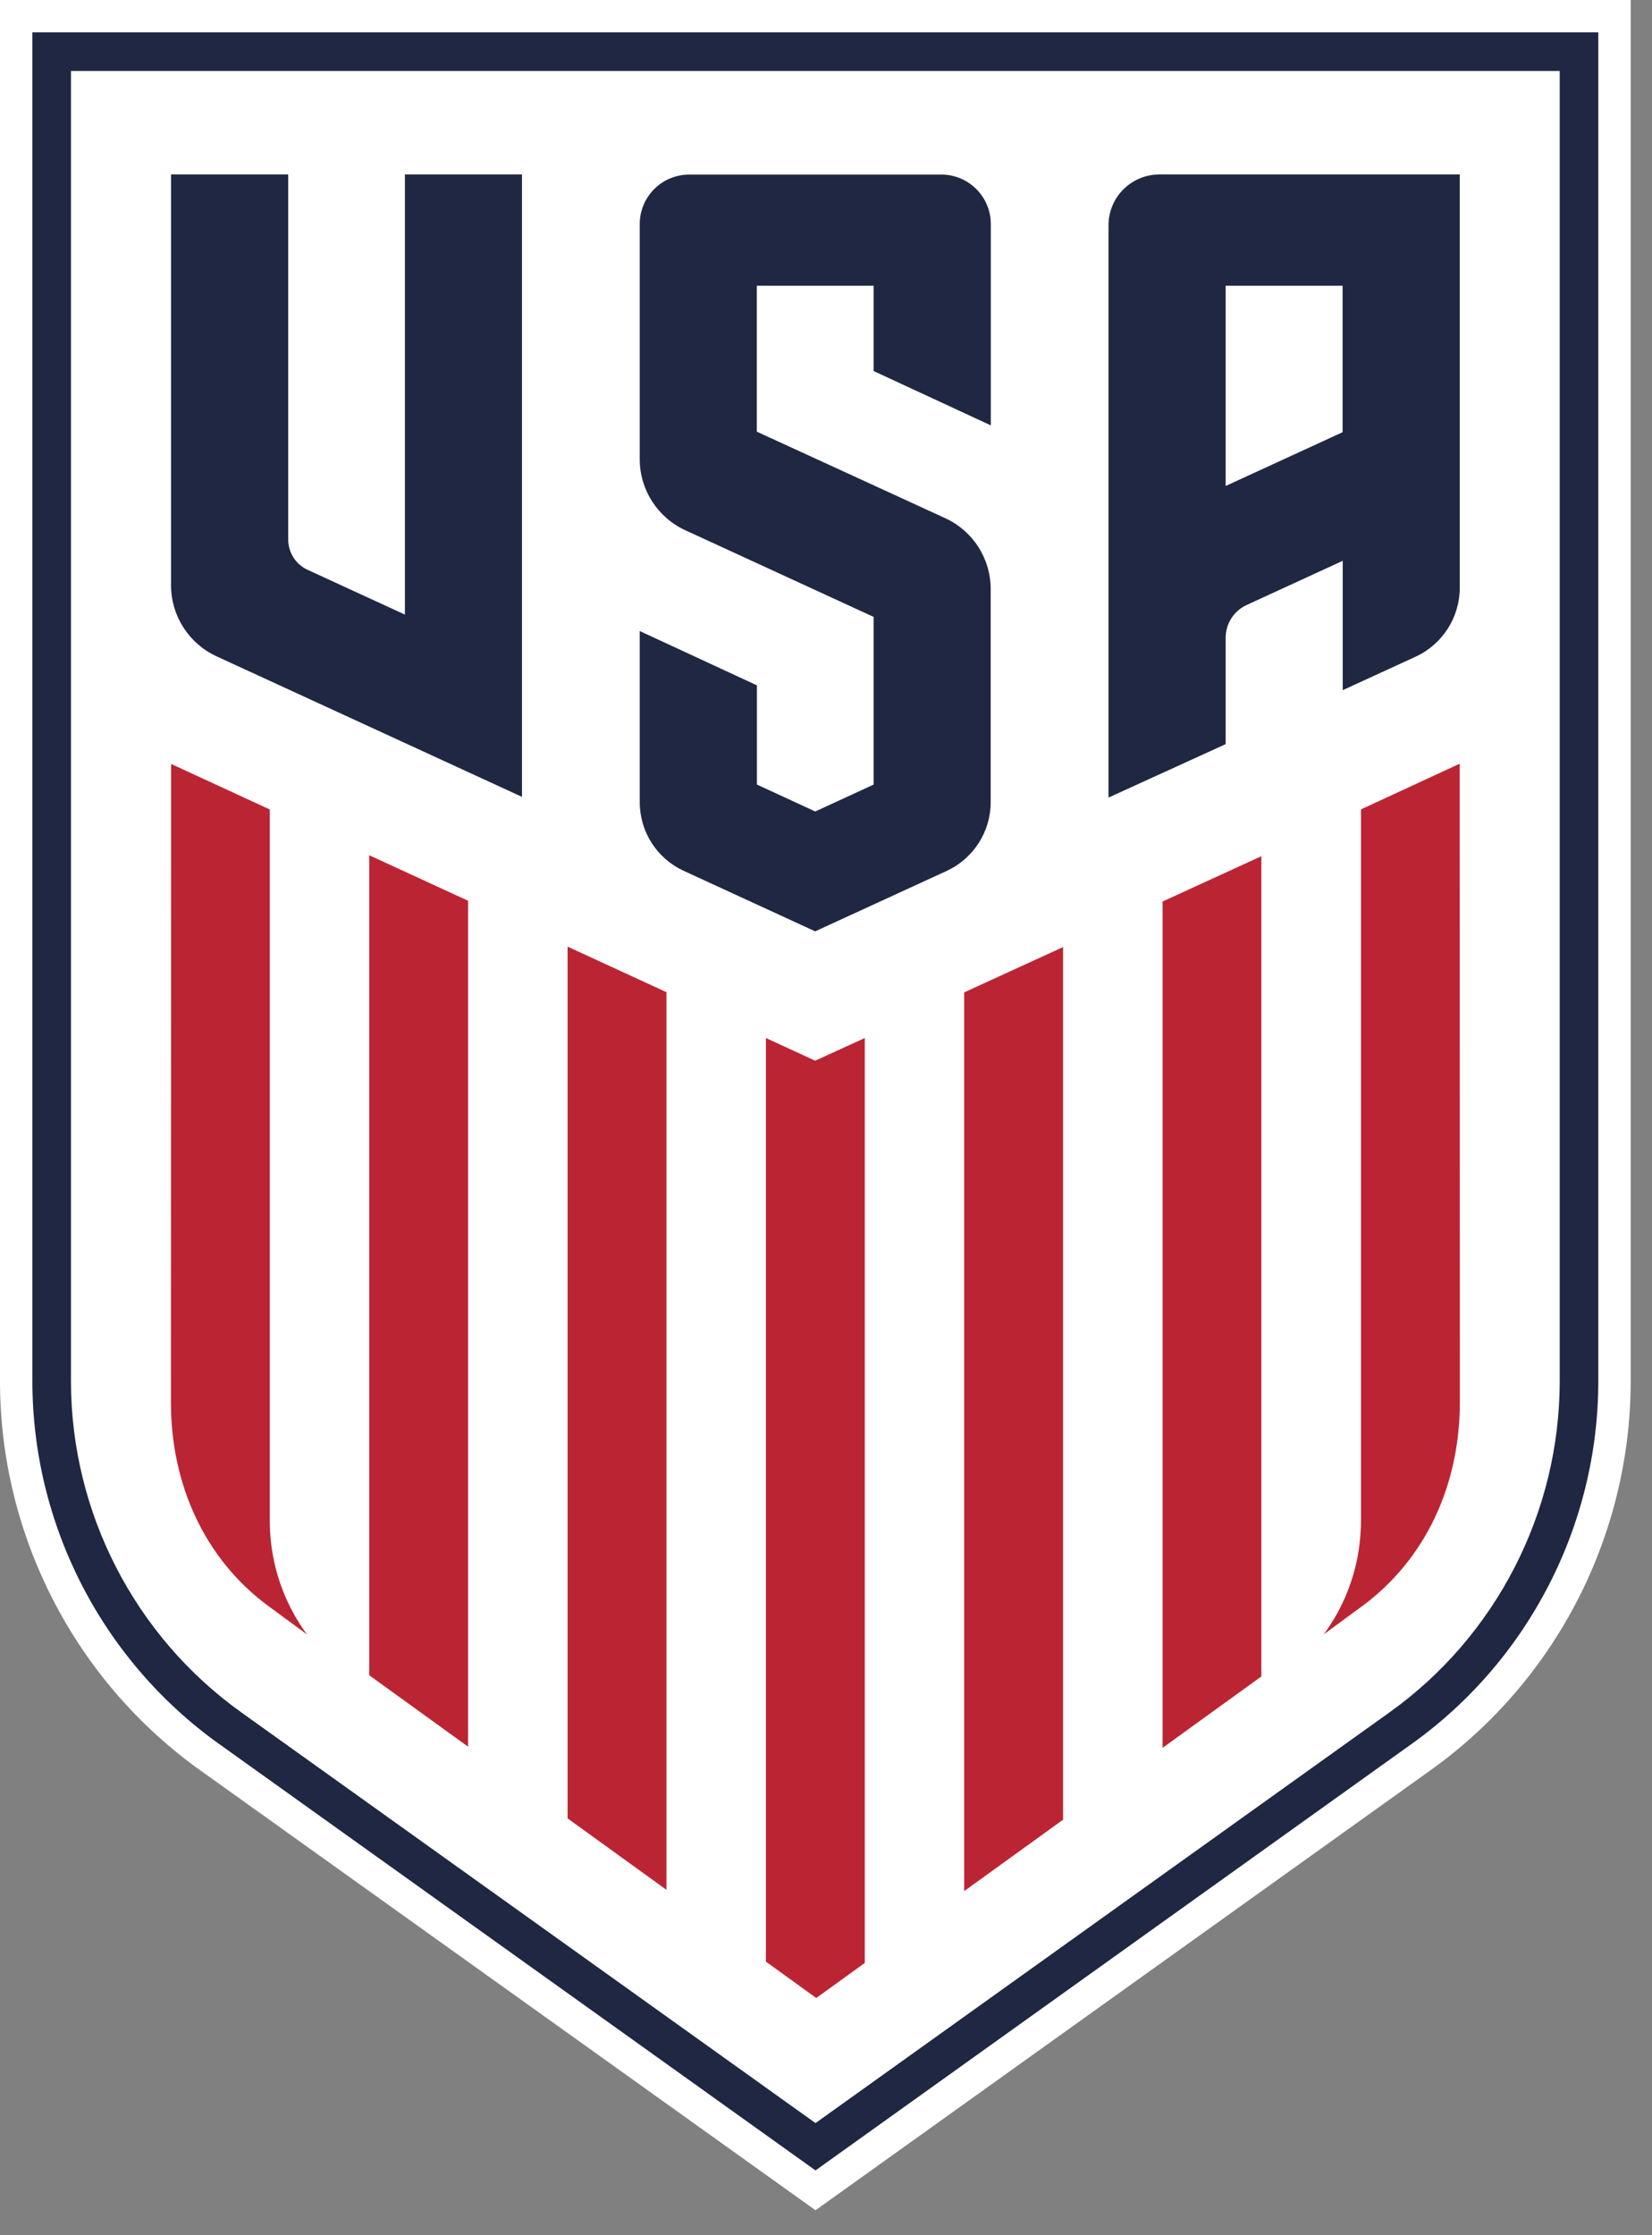 <?xml version="1.0" encoding="UTF-8"?> <svg xmlns="http://www.w3.org/2000/svg" width="51" height="69" viewBox="0 0 51 69" fill="none"><rect x="0" y="0" width="51" height="69" fill="#808080" stroke="none"/><path d="M49.842 0.5V42.636C49.842 47.225 47.616 51.562 43.881 54.233L25.467 67.406L25.176 67.614L24.885 67.406L6.465 54.236H6.464C2.729 51.562 0.5 47.229 0.5 42.636V0.5H49.842Z" fill="#1F2742" stroke="white"></path><path d="M2.191 2.191V42.636C2.191 46.685 4.158 50.507 7.448 52.859L25.176 65.538L42.897 52.859C46.187 50.507 48.151 46.685 48.151 42.636V2.191H2.191Z" fill="white"></path><path d="M8.3 49.589L9.478 50.454C8.88 49.645 8.494 48.678 8.372 47.659C8.343 47.421 8.329 47.184 8.329 46.943V24.988L5.283 23.582L5.277 43.3C5.277 45.817 6.313 48.131 8.3 49.589Z" fill="#BB2533"></path><path d="M11.398 51.714L14.451 53.919V27.806L11.398 26.4V51.714Z" fill="#BB2533"></path><path d="M20.575 30.628L17.523 29.222V56.133L20.575 58.338V30.628Z" fill="#BB2533"></path><path d="M23.645 32.043V60.555L25.199 61.677L26.697 60.595V32.043L25.166 32.743L23.645 32.043Z" fill="#BB2533"></path><path d="M29.766 58.377L32.819 56.173V29.235L29.766 30.634V58.377Z" fill="#BB2533"></path><path d="M35.891 53.955L38.94 51.751V26.43L35.891 27.829V53.955Z" fill="#BB2533"></path><path d="M42.016 24.985V46.936C42.016 47.177 41.999 47.415 41.973 47.652C41.851 48.675 41.465 49.639 40.867 50.451L42.045 49.586C44.032 48.124 45.068 45.814 45.068 43.293L45.062 23.575L42.016 24.985Z" fill="#BB2533"></path><path d="M37.838 22.971L34.221 24.621V6.957C34.221 6.089 34.924 5.386 35.792 5.386H45.065V18.143C45.065 19.061 44.53 19.892 43.696 20.275L41.452 21.305V17.312L38.488 18.675C38.092 18.856 37.838 19.252 37.838 19.688V22.971ZM37.838 15.002L41.448 13.342V8.821H37.838V15.002Z" fill="#1F2742"></path><path d="M21.107 26.882C20.279 26.502 19.75 25.674 19.75 24.763V19.48L23.367 21.156V24.219L25.169 25.05L26.971 24.219V19.044L21.156 16.368C20.302 15.975 19.75 15.121 19.75 14.177V6.917C19.75 6.072 20.434 5.389 21.278 5.389H29.06C29.905 5.389 30.588 6.075 30.588 6.917V13.131L26.971 11.454V8.821H23.364V13.325L29.179 15.995C30.037 16.388 30.584 17.242 30.584 18.186V24.763C30.584 25.674 30.053 26.502 29.225 26.885L25.166 28.75L21.107 26.882Z" fill="#1F2742"></path><path d="M6.682 20.259L16.114 24.598V5.386H12.5V18.972L9.5 17.592C9.131 17.424 8.897 17.055 8.897 16.649V5.386H5.28V18.064C5.28 19.008 5.828 19.863 6.682 20.259Z" fill="#1F2742"></path></svg> 